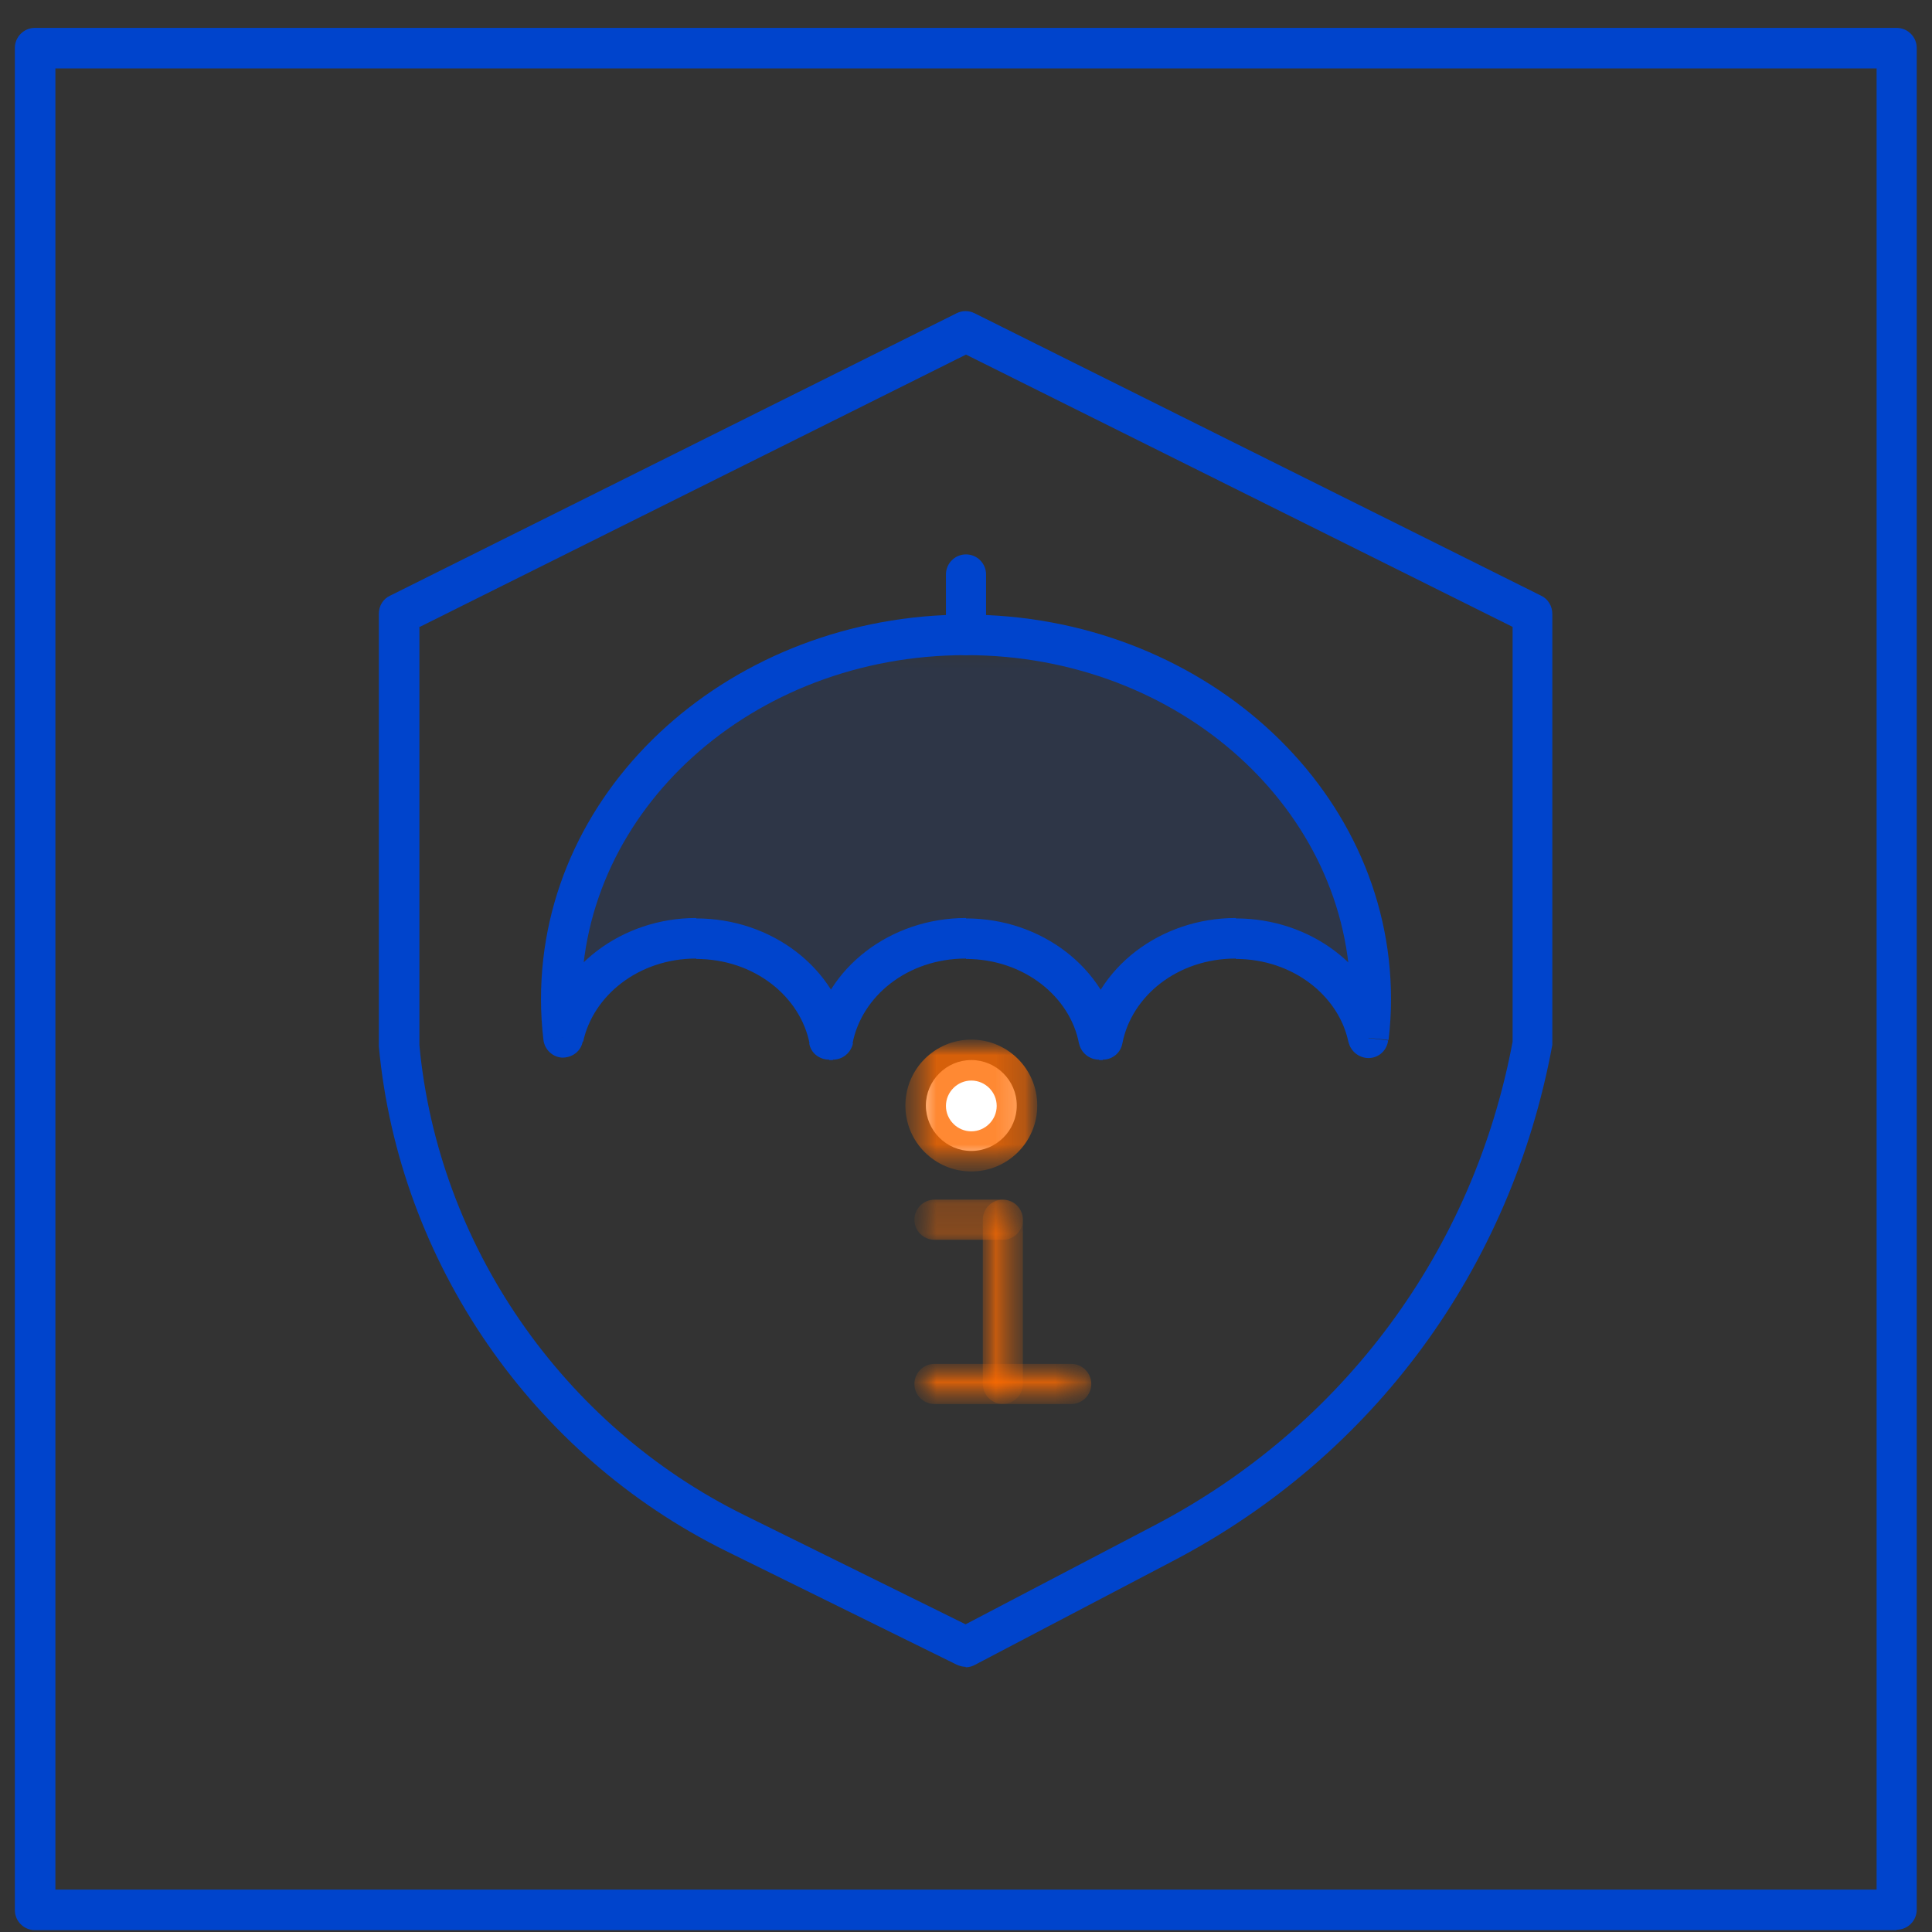<svg width="65" height="65" viewBox="0 0 65 65" fill="none" xmlns="http://www.w3.org/2000/svg">
<rect x="0" y="0" width="65" height="65" fill="#333333" stroke="none"/>
<path d="M63.811 64.938H1.175C0.803 64.938 0.5 64.634 0.5 64.263V1.612C0.5 1.241 0.803 0.938 1.175 0.938H63.811C64.183 0.938 64.486 1.241 64.486 1.612V64.249C64.486 64.621 64.183 64.924 63.811 64.924M1.864 63.574H63.136V2.301H1.864V63.574Z" fill="#0044CC"/>
<path d="M32.5 56.08C32.403 56.08 32.293 56.053 32.197 56.011L24.427 52.182C17.898 48.958 13.421 42.456 12.746 35.211V20.65C12.746 20.389 12.884 20.154 13.118 20.044L32.183 10.539C32.376 10.443 32.596 10.443 32.789 10.539L51.854 20.044C52.088 20.154 52.226 20.402 52.226 20.65V35.156C50.835 42.704 46.193 48.986 39.498 52.499L32.803 56.011C32.706 56.066 32.596 56.094 32.486 56.094M14.11 21.077V35.156C14.73 41.864 18.917 47.953 25.034 50.97L32.486 54.648L38.878 51.3C45.201 47.98 49.581 42.057 50.89 35.045V21.091L32.5 11.93L14.124 21.091L14.11 21.077Z" fill="#0044CC"/>
<g opacity="0.1">
<mask id="mask0_486_16856" style="mask-type:luminance" maskUnits="userSpaceOnUse" x="18" y="21" width="29" height="14">
<path d="M46.11 21.367H18.877V34.991H46.11V21.367Z" fill="white"/>
</mask>
<g mask="url(#mask0_486_16856)">
<mask id="mask1_486_16856" style="mask-type:luminance" maskUnits="userSpaceOnUse" x="18" y="21" width="29" height="14">
<path d="M46.124 21.367H18.89V34.977H46.124V21.367Z" fill="white"/>
</mask>
<g mask="url(#mask1_486_16856)">
<path fill-rule="evenodd" clip-rule="evenodd" d="M46.11 33.614C46.11 34.054 46.083 34.481 46.028 34.908C45.642 33.021 43.796 31.575 41.578 31.575C39.36 31.575 37.459 33.049 37.101 34.977H36.977C36.605 33.049 34.745 31.575 32.5 31.575C30.255 31.575 28.381 33.049 28.023 34.977H27.899C27.541 33.049 25.668 31.575 23.422 31.575C21.177 31.575 19.345 33.021 18.973 34.908C18.918 34.481 18.89 34.054 18.89 33.614C18.89 26.85 24.993 21.354 32.5 21.354C40.008 21.354 46.124 26.836 46.124 33.614" fill="#0055FF"/>
</g>
</g>
</g>
<path d="M46.027 34.908L45.366 35.045C45.435 35.376 45.738 35.61 46.069 35.596C46.399 35.583 46.661 35.335 46.702 35.004L46.027 34.921V34.908ZM37.101 34.977V35.651C37.431 35.651 37.707 35.417 37.762 35.1L37.101 34.977ZM36.977 34.977L36.302 35.1C36.371 35.431 36.66 35.651 36.977 35.651V34.977ZM28.023 34.977V35.651C28.354 35.651 28.629 35.417 28.698 35.1L28.023 34.977ZM27.899 34.977L27.224 35.1C27.279 35.431 27.568 35.651 27.899 35.651V34.977ZM18.959 34.908L18.284 34.99C18.325 35.321 18.601 35.569 18.918 35.583C19.262 35.583 19.551 35.362 19.606 35.032L18.959 34.894V34.908ZM46.716 34.99C46.771 34.536 46.799 34.081 46.799 33.613H45.435C45.435 34.026 45.407 34.425 45.366 34.839L46.716 34.99ZM41.578 32.263C43.506 32.263 45.049 33.516 45.366 35.059L46.702 34.784C46.248 32.525 44.085 30.899 41.578 30.899V32.263ZM37.762 35.1C38.065 33.53 39.594 32.249 41.578 32.249V30.885C39.043 30.885 36.853 32.552 36.426 34.852L37.762 35.1ZM36.977 35.665H37.101V34.301H36.977V35.665ZM32.5 32.263C34.456 32.263 36.013 33.544 36.302 35.114L37.652 34.866C37.211 32.566 35.035 30.899 32.5 30.899V32.263ZM28.684 35.1C28.987 33.53 30.516 32.249 32.5 32.249V30.885C29.965 30.885 27.775 32.552 27.348 34.852L28.684 35.1ZM27.899 35.665H28.023V34.301H27.899V35.665ZM23.422 32.263C25.392 32.263 26.935 33.544 27.238 35.114L28.574 34.866C28.147 32.566 25.957 30.899 23.422 30.899V32.263ZM19.62 35.045C19.951 33.502 21.48 32.249 23.422 32.249V30.885C20.929 30.885 18.766 32.511 18.298 34.77L19.62 35.045ZM18.201 33.613C18.201 34.081 18.229 34.536 18.284 34.99L19.634 34.825C19.593 34.425 19.565 34.026 19.565 33.613H18.201ZM32.5 20.678C24.676 20.678 18.201 26.408 18.201 33.613H19.565C19.565 27.276 25.282 22.041 32.5 22.041V20.678ZM46.799 33.613C46.799 26.408 40.324 20.678 32.5 20.678V22.041C39.718 22.041 45.435 27.29 45.435 33.613H46.799Z" fill="#0044CC"/>
<path d="M32.5 22.041C32.128 22.041 31.825 21.738 31.825 21.366V19.327C31.825 18.955 32.128 18.652 32.5 18.652C32.872 18.652 33.175 18.955 33.175 19.327V21.366C33.175 21.738 32.872 22.041 32.5 22.041Z" fill="#0044CC"/>
<g opacity="0.8">
<mask id="mask2_486_16856" style="mask-type:luminance" maskUnits="userSpaceOnUse" x="33" y="40" width="2" height="8">
<path d="M34.414 40.348H33.051V47.235H34.414V40.348Z" fill="white"/>
</mask>
<g mask="url(#mask2_486_16856)">
<mask id="mask3_486_16856" style="mask-type:luminance" maskUnits="userSpaceOnUse" x="33" y="40" width="2" height="8">
<path d="M34.428 40.348H33.065V47.235H34.428V40.348Z" fill="white"/>
</mask>
<g mask="url(#mask3_486_16856)">
<path d="M33.739 47.235C33.367 47.235 33.065 46.932 33.065 46.56V41.036C33.065 40.664 33.367 40.361 33.739 40.361C34.111 40.361 34.414 40.664 34.414 41.036V46.56C34.414 46.932 34.111 47.235 33.739 47.235Z" fill="#FF6B00"/>
</g>
</g>
</g>
<g opacity="0.8">
<mask id="mask4_486_16856" style="mask-type:luminance" maskUnits="userSpaceOnUse" x="30" y="40" width="5" height="2">
<path d="M34.415 40.348H30.75V41.711H34.415V40.348Z" fill="white"/>
</mask>
<g mask="url(#mask4_486_16856)">
<mask id="mask5_486_16856" style="mask-type:luminance" maskUnits="userSpaceOnUse" x="30" y="40" width="5" height="2">
<path d="M34.415 40.348H30.75V41.711H34.415V40.348Z" fill="white"/>
</mask>
<g mask="url(#mask5_486_16856)">
<path d="M33.74 41.711H31.439C31.067 41.711 30.764 41.408 30.764 41.036C30.764 40.664 31.067 40.361 31.439 40.361H33.74C34.112 40.361 34.415 40.664 34.415 41.036C34.415 41.408 34.112 41.711 33.74 41.711Z" fill="#FF6B00"/>
</g>
</g>
</g>
<g opacity="0.8">
<mask id="mask6_486_16856" style="mask-type:luminance" maskUnits="userSpaceOnUse" x="30" y="45" width="7" height="3">
<path d="M36.715 45.873H30.75V47.237H36.715V45.873Z" fill="white"/>
</mask>
<g mask="url(#mask6_486_16856)">
<mask id="mask7_486_16856" style="mask-type:luminance" maskUnits="userSpaceOnUse" x="30" y="45" width="7" height="3">
<path d="M36.715 45.873H30.75V47.237H36.715V45.873Z" fill="white"/>
</mask>
<g mask="url(#mask7_486_16856)">
<path d="M36.04 47.237H31.439C31.067 47.237 30.764 46.934 30.764 46.562C30.764 46.19 31.067 45.887 31.439 45.887H36.04C36.412 45.887 36.715 46.19 36.715 46.562C36.715 46.934 36.412 47.237 36.04 47.237Z" fill="#FF6B00"/>
</g>
</g>
</g>
<path d="M32.679 35.664C33.519 35.664 34.208 36.353 34.208 37.193C34.208 38.033 33.519 38.722 32.679 38.722C31.839 38.722 31.15 38.033 31.15 37.193C31.15 36.353 31.839 35.664 32.679 35.664Z" fill="white"/>
<g opacity="0.8">
<mask id="mask8_486_16856" style="mask-type:luminance" maskUnits="userSpaceOnUse" x="30" y="34" width="5" height="6">
<path d="M34.883 34.99H30.461V39.412H34.883V34.99Z" fill="white"/>
</mask>
<g mask="url(#mask8_486_16856)">
<mask id="mask9_486_16856" style="mask-type:luminance" maskUnits="userSpaceOnUse" x="30" y="34" width="5" height="6">
<path d="M34.883 34.99H30.461V39.412H34.883V34.99Z" fill="white"/>
</mask>
<g mask="url(#mask9_486_16856)">
<path d="M32.679 39.412C31.453 39.412 30.461 38.42 30.461 37.194C30.461 35.968 31.453 34.977 32.679 34.977C33.905 34.977 34.897 35.968 34.897 37.194C34.897 38.42 33.905 39.412 32.679 39.412ZM32.679 36.354C32.211 36.354 31.825 36.74 31.825 37.208C31.825 37.676 32.211 38.062 32.679 38.062C33.148 38.062 33.533 37.676 33.533 37.208C33.533 36.74 33.148 36.354 32.679 36.354Z" fill="#FF6B00"/>
</g>
</g>
</g>
</svg>
